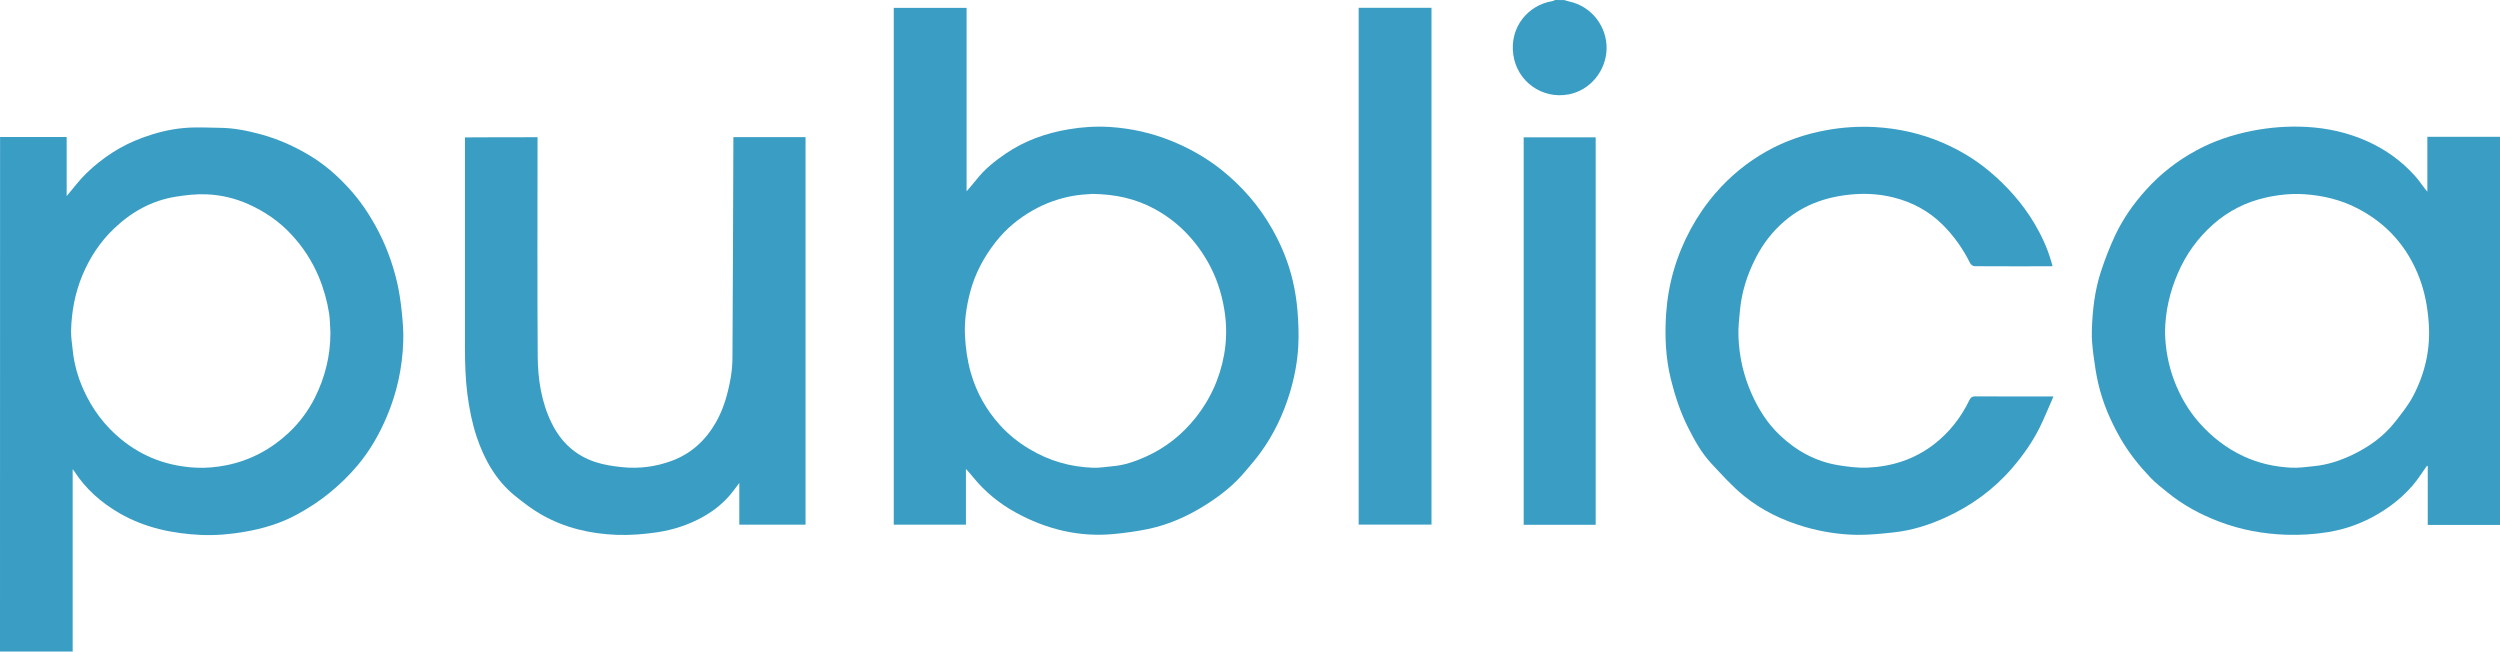 <svg viewBox="0 0 165 43" fill="none" xmlns="http://www.w3.org/2000/svg">
<path fill="#399dc4" d="M0.005 9.04C1.463 9.04 2.915 9.04 4.4 9.04C4.4 10.348 4.4 11.634 4.4 12.942C4.846 12.421 5.231 11.889 5.698 11.44C6.771 10.398 8.003 9.6 9.416 9.084C10.29 8.763 11.187 8.535 12.105 8.452C12.909 8.375 13.723 8.425 14.531 8.436C15.455 8.447 16.352 8.63 17.242 8.874C18.375 9.184 19.437 9.661 20.444 10.265C21.45 10.869 22.319 11.639 23.1 12.509C23.749 13.23 24.294 14.022 24.767 14.876C25.427 16.062 25.899 17.315 26.207 18.628C26.351 19.255 26.444 19.892 26.51 20.529C26.581 21.2 26.642 21.882 26.614 22.558C26.554 24.265 26.202 25.911 25.531 27.491C25.041 28.649 24.42 29.735 23.622 30.689C23.056 31.365 22.413 31.991 21.73 32.545C21.065 33.089 20.328 33.56 19.575 33.97C18.513 34.546 17.358 34.89 16.165 35.095C15.202 35.261 14.239 35.35 13.266 35.306C11.38 35.217 9.559 34.834 7.893 33.876C6.683 33.177 5.66 32.279 4.895 31.093C4.879 31.066 4.856 31.043 4.796 30.966C4.796 35.062 4.796 39.096 4.796 43.176C3.179 43.176 1.589 43.176 0 43.176C0.005 31.803 0.005 20.418 0.005 9.04ZM21.808 21.965C21.78 21.544 21.785 21.117 21.725 20.707C21.593 19.87 21.367 19.055 21.038 18.268C20.598 17.226 19.998 16.3 19.233 15.48C18.43 14.61 17.468 13.956 16.39 13.474C15.51 13.08 14.581 12.864 13.629 12.825C12.947 12.798 12.254 12.875 11.578 12.986C10.005 13.241 8.663 13.995 7.519 15.092C6.611 15.957 5.934 16.988 5.445 18.152C4.95 19.332 4.724 20.557 4.691 21.826C4.681 22.242 4.752 22.663 4.796 23.079C4.884 24.004 5.137 24.891 5.516 25.734C6.094 27.014 6.913 28.111 8.014 29.009C9.449 30.179 11.099 30.772 12.919 30.866C13.601 30.905 14.3 30.833 14.971 30.7C16.522 30.384 17.892 29.652 19.052 28.566C19.773 27.89 20.355 27.103 20.796 26.221C21.461 24.88 21.808 23.467 21.808 21.965Z" />
<path fill="#399dc4" d="M165.006 34.646C163.422 34.646 161.838 34.646 160.232 34.646C160.232 33.338 160.232 32.047 160.232 30.761C160.216 30.755 160.199 30.744 160.183 30.739C160.056 30.922 159.919 31.104 159.798 31.293C159.066 32.396 158.098 33.238 156.971 33.909C155.931 34.53 154.804 34.934 153.627 35.123C152.736 35.267 151.817 35.322 150.915 35.294C149.392 35.245 147.896 34.973 146.46 34.424C145.228 33.953 144.073 33.338 143.045 32.49C142.665 32.18 142.269 31.88 141.934 31.526C141.191 30.744 140.515 29.907 139.97 28.965C139.305 27.807 138.777 26.593 138.48 25.29C138.337 24.675 138.249 24.043 138.166 23.417C138.1 22.89 138.045 22.358 138.062 21.832C138.1 20.496 138.249 19.166 138.672 17.891C138.936 17.087 139.244 16.295 139.602 15.53C140.124 14.427 140.817 13.441 141.637 12.532C142.599 11.462 143.71 10.603 144.97 9.921C146.114 9.3 147.335 8.896 148.605 8.641C149.799 8.403 150.998 8.314 152.208 8.375C153.616 8.452 154.98 8.752 156.272 9.339C157.46 9.877 158.494 10.62 159.369 11.589C159.616 11.861 159.825 12.171 160.051 12.465C160.089 12.515 160.128 12.559 160.205 12.648C160.205 11.418 160.205 10.243 160.205 9.029C161.822 9.029 163.411 9.029 165.001 9.029C165.006 17.575 165.006 26.111 165.006 34.646ZM142.891 21.921C142.913 22.996 143.1 24.049 143.479 25.074C143.87 26.111 144.409 27.058 145.135 27.884C145.971 28.832 146.95 29.597 148.105 30.129C149.095 30.583 150.134 30.811 151.207 30.866C151.707 30.894 152.219 30.816 152.725 30.766C153.627 30.678 154.479 30.395 155.293 30.002C156.355 29.486 157.306 28.815 158.043 27.884C158.483 27.325 158.94 26.759 159.27 26.133C160.067 24.614 160.43 22.99 160.293 21.256C160.216 20.252 160.04 19.282 159.682 18.346C158.901 16.295 157.543 14.765 155.612 13.762C154.518 13.191 153.33 12.903 152.098 12.82C151.245 12.764 150.398 12.848 149.557 13.036C148.259 13.324 147.098 13.906 146.103 14.776C145.074 15.68 144.282 16.766 143.738 18.035C143.204 19.271 142.907 20.557 142.891 21.921Z" />
<path fill="#399dc4" d="M103.241 0.006C103.345 0.033 103.444 0.072 103.549 0.094C105.078 0.416 106.073 1.79 106.035 3.242C105.991 4.683 104.951 5.964 103.527 6.23C101.8 6.557 100.139 5.404 99.88 3.625C99.611 1.774 100.881 0.327 102.443 0.078C102.509 0.067 102.575 0.028 102.641 0C102.839 0.006 103.037 0.006 103.241 0.006Z" />
<path fill="#399dc4" d="M63.751 30.949C63.751 32.224 63.751 33.421 63.751 34.629C62.156 34.629 60.583 34.629 58.988 34.629C58.988 23.267 58.988 11.905 58.988 0.521C60.578 0.521 62.178 0.521 63.795 0.521C63.795 4.528 63.795 8.53 63.795 12.626C64.048 12.332 64.252 12.099 64.444 11.855C64.983 11.168 65.654 10.63 66.369 10.143C67.629 9.284 69.031 8.785 70.527 8.535C71.429 8.38 72.337 8.325 73.244 8.38C74.641 8.469 75.994 8.768 77.298 9.295C78.475 9.771 79.569 10.386 80.565 11.168C81.929 12.249 83.067 13.54 83.936 15.064C84.569 16.167 85.047 17.337 85.333 18.573C85.482 19.216 85.581 19.875 85.636 20.529C85.696 21.305 85.729 22.092 85.685 22.874C85.625 23.916 85.427 24.936 85.124 25.939C84.69 27.369 84.052 28.699 83.172 29.901C82.864 30.328 82.512 30.722 82.176 31.126C81.439 32.002 80.554 32.706 79.591 33.31C78.414 34.058 77.155 34.624 75.785 34.912C75.037 35.067 74.278 35.172 73.519 35.244C71.215 35.466 69.064 34.934 67.046 33.831C65.973 33.244 65.033 32.479 64.252 31.526C64.114 31.348 63.96 31.182 63.751 30.949ZM72.089 12.797C71.776 12.825 71.275 12.842 70.791 12.931C69.867 13.102 68.993 13.413 68.173 13.878C67.216 14.421 66.38 15.114 65.704 15.984C64.934 16.971 64.345 18.063 64.026 19.293C63.779 20.247 63.636 21.2 63.691 22.192C63.735 23.023 63.85 23.832 64.081 24.631C64.455 25.922 65.099 27.064 65.995 28.056C66.556 28.677 67.205 29.198 67.931 29.63C69.235 30.417 70.643 30.822 72.155 30.871C72.579 30.888 73.002 30.805 73.426 30.772C74.196 30.711 74.916 30.456 75.615 30.145C76.913 29.563 78.002 28.704 78.898 27.585C79.487 26.842 79.96 26.038 80.301 25.157C80.889 23.633 81.071 22.059 80.807 20.446C80.625 19.326 80.273 18.257 79.707 17.27C78.849 15.774 77.688 14.593 76.181 13.778C74.955 13.119 73.651 12.82 72.089 12.797Z" />
<path fill="#399dc4" d="M35.478 9.057C35.478 9.184 35.478 9.295 35.478 9.406C35.478 14.106 35.456 18.811 35.489 23.511C35.5 25.041 35.731 26.554 36.419 27.945C37.029 29.181 37.975 30.062 39.295 30.495C39.873 30.683 40.461 30.772 41.066 30.833C42.177 30.944 43.244 30.811 44.283 30.434C45.598 29.963 46.56 29.081 47.254 27.868C47.776 26.953 48.045 25.956 48.227 24.93C48.309 24.465 48.343 23.988 48.343 23.511C48.37 18.767 48.386 14.023 48.403 9.278C48.403 9.206 48.403 9.134 48.403 9.051C50.004 9.051 51.577 9.051 53.166 9.051C53.166 17.57 53.166 26.088 53.166 34.629C51.714 34.629 50.262 34.629 48.794 34.629C48.794 33.726 48.794 32.834 48.794 31.875C48.629 32.091 48.508 32.257 48.381 32.423C47.853 33.116 47.199 33.654 46.45 34.081C45.493 34.624 44.459 34.968 43.387 35.128C42.502 35.261 41.594 35.333 40.703 35.3C38.954 35.233 37.26 34.84 35.725 33.959C35.109 33.61 34.543 33.166 33.987 32.723C32.733 31.703 31.974 30.345 31.463 28.838C31.155 27.918 30.974 26.975 30.847 26.011C30.721 25.008 30.688 24.005 30.688 22.996C30.693 18.462 30.688 13.923 30.688 9.389C30.688 9.289 30.688 9.19 30.688 9.068C32.288 9.057 33.867 9.057 35.478 9.057Z" />
<path fill="#399dc4" d="M135.469 17.558C135.419 17.564 135.386 17.575 135.348 17.575C133.67 17.575 131.993 17.581 130.315 17.57C130.222 17.57 130.084 17.47 130.035 17.381C129.562 16.428 128.962 15.574 128.209 14.826C127.29 13.917 126.207 13.341 124.964 13.03C124.139 12.825 123.297 12.759 122.45 12.814C120.723 12.931 119.128 13.441 117.791 14.582C116.999 15.258 116.361 16.079 115.883 17.015C115.333 18.085 114.965 19.216 114.844 20.413C114.783 21.012 114.717 21.621 114.739 22.22C114.783 23.533 115.075 24.802 115.614 26.005C116.065 27.02 116.653 27.945 117.456 28.71C118.551 29.752 119.832 30.461 121.334 30.705C121.955 30.805 122.593 30.888 123.225 30.866C124.837 30.799 126.327 30.334 127.636 29.331C128.654 28.544 129.419 27.563 129.98 26.41C130.062 26.238 130.156 26.16 130.365 26.16C131.971 26.172 133.571 26.166 135.177 26.166C135.271 26.166 135.358 26.166 135.529 26.166C135.215 26.875 134.946 27.552 134.627 28.2C134.143 29.175 133.516 30.062 132.806 30.888C131.585 32.307 130.106 33.377 128.418 34.147C127.318 34.651 126.173 35.012 124.969 35.139C124.16 35.228 123.341 35.311 122.527 35.3C121.367 35.278 120.217 35.095 119.095 34.768C117.638 34.341 116.285 33.687 115.108 32.734C114.327 32.102 113.65 31.337 112.957 30.6C112.292 29.89 111.824 29.031 111.39 28.167C110.895 27.175 110.548 26.116 110.279 25.035C109.927 23.605 109.866 22.153 109.965 20.701C110.097 18.733 110.647 16.86 111.587 15.12C112.049 14.266 112.594 13.474 113.232 12.737C114.2 11.617 115.322 10.703 116.604 9.982C117.836 9.289 119.15 8.846 120.541 8.591C121.603 8.397 122.67 8.33 123.743 8.386C125.294 8.474 126.795 8.807 128.23 9.428C129.336 9.91 130.365 10.52 131.289 11.296C132.46 12.277 133.472 13.407 134.259 14.726C134.726 15.513 135.111 16.334 135.37 17.215C135.403 17.326 135.436 17.437 135.469 17.558Z" />
<path fill="#399dc4" d="M89.672 0.516C91.283 0.516 92.878 0.516 94.479 0.516C94.479 11.889 94.479 23.245 94.479 34.624C92.884 34.624 91.289 34.624 89.672 34.624C89.672 23.262 89.672 11.9 89.672 0.516Z" />
<path fill="#399dc4" d="M105.315 34.635C103.72 34.635 102.147 34.635 100.563 34.635C100.563 26.111 100.563 17.597 100.563 9.062C102.136 9.062 103.714 9.062 105.315 9.062C105.315 17.575 105.315 26.094 105.315 34.635Z" />
</svg>
